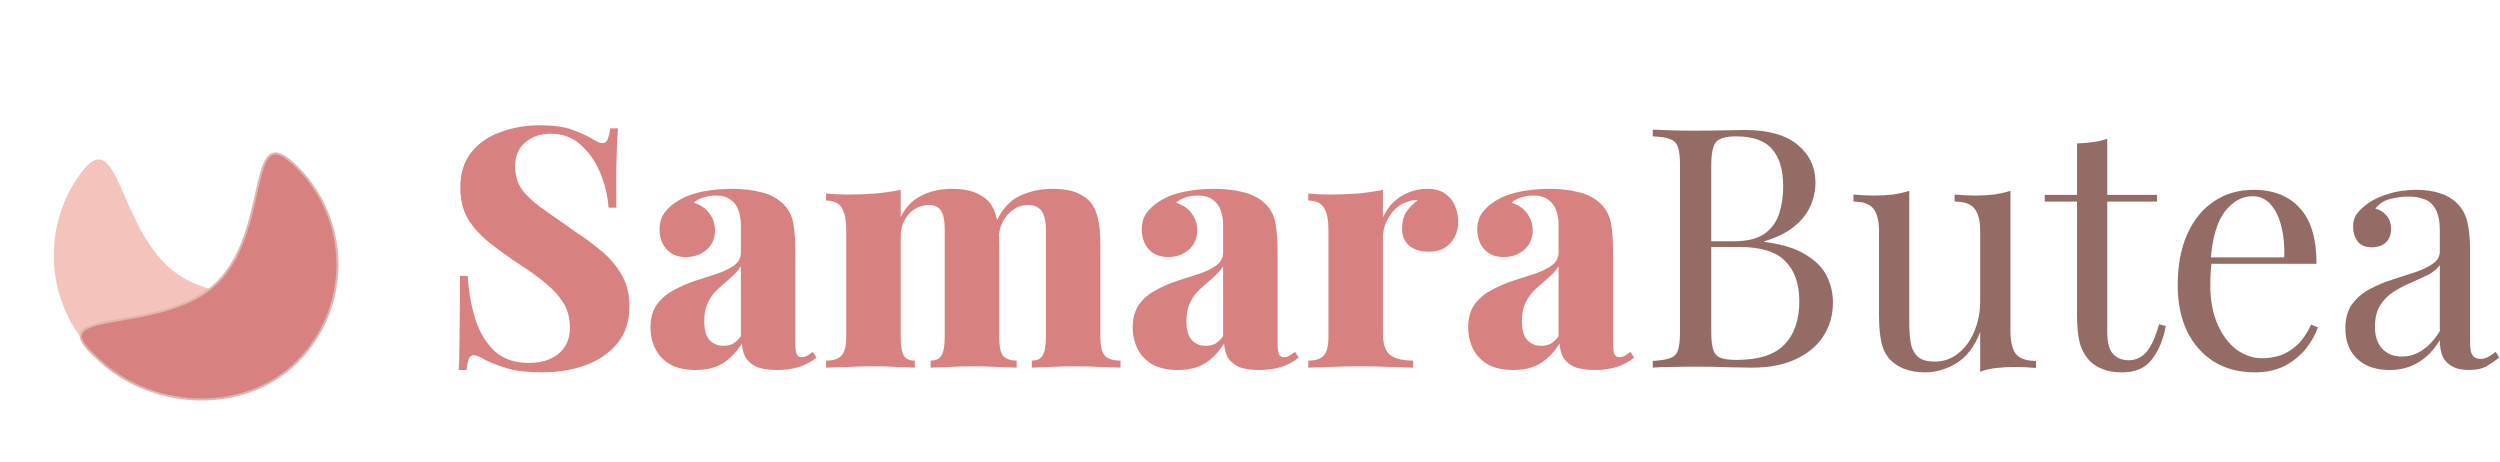 <svg xmlns="http://www.w3.org/2000/svg" fill="none" viewBox="0 0 238 44" height="44" width="238">
<path fill="#D88181" d="M51.376 11.928C52.699 11.928 53.723 12.067 54.448 12.344C55.173 12.6 55.792 12.877 56.304 13.176C56.56 13.325 56.763 13.443 56.912 13.528C57.083 13.592 57.243 13.624 57.392 13.624C57.605 13.624 57.755 13.507 57.84 13.272C57.947 13.037 58.032 12.685 58.096 12.216H58.832C58.811 12.643 58.779 13.144 58.736 13.72C58.715 14.296 58.693 15.064 58.672 16.024C58.672 16.963 58.672 18.211 58.672 19.768H57.936C57.851 18.616 57.584 17.507 57.136 16.44C56.688 15.373 56.069 14.488 55.28 13.784C54.512 13.08 53.563 12.728 52.432 12.728C51.451 12.728 50.64 13.005 50 13.56C49.36 14.093 49.04 14.861 49.04 15.864C49.04 16.675 49.243 17.379 49.648 17.976C50.053 18.552 50.661 19.139 51.472 19.736C52.304 20.333 53.349 21.069 54.608 21.944C55.611 22.605 56.507 23.267 57.296 23.928C58.085 24.589 58.715 25.336 59.184 26.168C59.675 27 59.92 28.003 59.92 29.176C59.92 30.584 59.536 31.757 58.768 32.696C58 33.613 56.987 34.307 55.728 34.776C54.469 35.224 53.093 35.448 51.6 35.448C50.213 35.448 49.104 35.32 48.272 35.064C47.461 34.808 46.768 34.541 46.192 34.264C45.723 33.965 45.36 33.816 45.104 33.816C44.891 33.816 44.731 33.933 44.624 34.168C44.539 34.403 44.464 34.755 44.4 35.224H43.664C43.707 34.691 43.728 34.072 43.728 33.368C43.749 32.643 43.76 31.715 43.76 30.584C43.781 29.453 43.792 28.013 43.792 26.264H44.528C44.613 27.715 44.848 29.069 45.232 30.328C45.637 31.587 46.245 32.611 47.056 33.4C47.888 34.168 48.987 34.552 50.352 34.552C51.12 34.552 51.792 34.424 52.368 34.168C52.944 33.912 53.403 33.539 53.744 33.048C54.085 32.536 54.256 31.917 54.256 31.192C54.256 30.296 54.053 29.517 53.648 28.856C53.243 28.195 52.688 27.576 51.984 27C51.28 26.403 50.459 25.805 49.52 25.208C48.517 24.547 47.579 23.875 46.704 23.192C45.829 22.509 45.125 21.752 44.592 20.92C44.08 20.067 43.824 19.043 43.824 17.848C43.824 16.483 44.176 15.363 44.88 14.488C45.584 13.613 46.512 12.973 47.664 12.568C48.837 12.141 50.075 11.928 51.376 11.928ZM66.213 35.224C65.232 35.224 64.421 35.043 63.781 34.68C63.141 34.296 62.672 33.795 62.373 33.176C62.074 32.557 61.925 31.896 61.925 31.192C61.925 30.296 62.128 29.56 62.533 28.984C62.96 28.408 63.504 27.949 64.165 27.608C64.826 27.245 65.52 26.947 66.245 26.712C66.97 26.477 67.664 26.253 68.325 26.04C68.986 25.805 69.52 25.539 69.925 25.24C70.33 24.92 70.533 24.515 70.533 24.024V21.368C70.533 20.899 70.458 20.461 70.309 20.056C70.181 19.629 69.936 19.288 69.573 19.032C69.232 18.755 68.752 18.616 68.133 18.616C67.749 18.616 67.376 18.669 67.013 18.776C66.65 18.883 66.33 19.053 66.053 19.288C66.736 19.523 67.237 19.875 67.557 20.344C67.898 20.813 68.069 21.336 68.069 21.912C68.069 22.701 67.792 23.331 67.237 23.8C66.704 24.248 66.064 24.472 65.317 24.472C64.506 24.472 63.877 24.216 63.429 23.704C63.002 23.192 62.789 22.573 62.789 21.848C62.789 21.208 62.949 20.675 63.269 20.248C63.589 19.8 64.058 19.395 64.677 19.032C65.296 18.669 66.042 18.403 66.917 18.232C67.792 18.061 68.72 17.976 69.701 17.976C70.704 17.976 71.621 18.083 72.453 18.296C73.306 18.488 74.032 18.883 74.629 19.48C75.098 19.971 75.397 20.568 75.525 21.272C75.653 21.976 75.717 22.872 75.717 23.96V32.6C75.717 33.133 75.76 33.507 75.845 33.72C75.952 33.912 76.112 34.008 76.325 34.008C76.517 34.008 76.698 33.955 76.869 33.848C77.04 33.741 77.21 33.624 77.381 33.496L77.733 34.04C77.264 34.424 76.709 34.723 76.069 34.936C75.429 35.128 74.736 35.224 73.989 35.224C73.136 35.224 72.464 35.117 71.973 34.904C71.504 34.669 71.162 34.36 70.949 33.976C70.757 33.592 70.65 33.165 70.629 32.696C70.16 33.464 69.573 34.083 68.869 34.552C68.165 35 67.28 35.224 66.213 35.224ZM68.869 32.92C69.21 32.92 69.509 32.856 69.765 32.728C70.042 32.579 70.298 32.333 70.533 31.992V25.336C70.362 25.635 70.128 25.923 69.829 26.2C69.552 26.456 69.253 26.723 68.933 27C68.613 27.256 68.304 27.544 68.005 27.864C67.728 28.184 67.493 28.568 67.301 29.016C67.13 29.443 67.045 29.965 67.045 30.584C67.045 31.416 67.216 32.013 67.557 32.376C67.898 32.739 68.336 32.92 68.869 32.92ZM90.61 17.976C91.528 17.976 92.264 18.093 92.818 18.328C93.394 18.563 93.842 18.861 94.162 19.224C94.504 19.629 94.749 20.163 94.898 20.824C95.048 21.464 95.122 22.317 95.122 23.384V32.024C95.122 32.92 95.24 33.528 95.474 33.848C95.73 34.168 96.168 34.328 96.786 34.328V35C96.381 34.979 95.784 34.957 94.994 34.936C94.205 34.893 93.437 34.872 92.69 34.872C91.88 34.872 91.09 34.893 90.322 34.936C89.554 34.957 88.978 34.979 88.594 35V34.328C89.085 34.328 89.426 34.168 89.618 33.848C89.832 33.528 89.938 32.92 89.938 32.024V21.848C89.938 21.357 89.896 20.941 89.81 20.6C89.725 20.237 89.576 19.971 89.362 19.8C89.149 19.608 88.84 19.512 88.434 19.512C87.965 19.512 87.517 19.64 87.09 19.896C86.685 20.152 86.354 20.515 86.098 20.984C85.864 21.432 85.746 21.944 85.746 22.52V32.024C85.746 32.92 85.842 33.528 86.034 33.848C86.226 34.168 86.578 34.328 87.09 34.328V35C86.728 34.979 86.184 34.957 85.458 34.936C84.733 34.893 83.997 34.872 83.25 34.872C82.376 34.872 81.501 34.893 80.626 34.936C79.752 34.957 79.09 34.979 78.642 35V34.328C79.346 34.328 79.837 34.168 80.114 33.848C80.413 33.528 80.562 32.92 80.562 32.024V21.912C80.562 20.952 80.424 20.248 80.146 19.8C79.869 19.331 79.368 19.096 78.642 19.096V18.424C79.325 18.488 79.986 18.52 80.626 18.52C81.586 18.52 82.493 18.488 83.346 18.424C84.221 18.339 85.021 18.221 85.746 18.072V20.664C86.237 19.704 86.898 19.021 87.73 18.616C88.584 18.189 89.544 17.976 90.61 17.976ZM100.242 17.976C101.16 17.976 101.896 18.093 102.45 18.328C103.026 18.563 103.474 18.861 103.794 19.224C104.136 19.629 104.381 20.163 104.53 20.824C104.68 21.464 104.754 22.317 104.754 23.384V32.024C104.754 32.92 104.893 33.528 105.17 33.848C105.469 34.168 105.97 34.328 106.674 34.328V35C106.248 34.979 105.608 34.957 104.754 34.936C103.922 34.893 103.112 34.872 102.322 34.872C101.512 34.872 100.722 34.893 99.954 34.936C99.186 34.957 98.61 34.979 98.226 35V34.328C98.717 34.328 99.058 34.168 99.25 33.848C99.464 33.528 99.57 32.92 99.57 32.024V21.848C99.57 21.357 99.517 20.941 99.41 20.6C99.304 20.237 99.122 19.971 98.866 19.8C98.632 19.608 98.28 19.512 97.81 19.512C97.341 19.512 96.893 19.661 96.466 19.96C96.061 20.237 95.73 20.611 95.474 21.08C95.24 21.549 95.101 22.072 95.058 22.648L94.866 21.048C95.442 19.853 96.2 19.043 97.138 18.616C98.077 18.189 99.112 17.976 100.242 17.976ZM112.119 35.224C111.138 35.224 110.327 35.043 109.687 34.68C109.047 34.296 108.578 33.795 108.279 33.176C107.981 32.557 107.831 31.896 107.831 31.192C107.831 30.296 108.034 29.56 108.439 28.984C108.866 28.408 109.41 27.949 110.071 27.608C110.733 27.245 111.426 26.947 112.151 26.712C112.877 26.477 113.57 26.253 114.231 26.04C114.893 25.805 115.426 25.539 115.831 25.24C116.237 24.92 116.439 24.515 116.439 24.024V21.368C116.439 20.899 116.365 20.461 116.215 20.056C116.087 19.629 115.842 19.288 115.479 19.032C115.138 18.755 114.658 18.616 114.039 18.616C113.655 18.616 113.282 18.669 112.919 18.776C112.557 18.883 112.237 19.053 111.959 19.288C112.642 19.523 113.143 19.875 113.463 20.344C113.805 20.813 113.975 21.336 113.975 21.912C113.975 22.701 113.698 23.331 113.143 23.8C112.61 24.248 111.97 24.472 111.223 24.472C110.413 24.472 109.783 24.216 109.335 23.704C108.909 23.192 108.695 22.573 108.695 21.848C108.695 21.208 108.855 20.675 109.175 20.248C109.495 19.8 109.965 19.395 110.583 19.032C111.202 18.669 111.949 18.403 112.823 18.232C113.698 18.061 114.626 17.976 115.607 17.976C116.61 17.976 117.527 18.083 118.359 18.296C119.213 18.488 119.938 18.883 120.535 19.48C121.005 19.971 121.303 20.568 121.431 21.272C121.559 21.976 121.623 22.872 121.623 23.96V32.6C121.623 33.133 121.666 33.507 121.751 33.72C121.858 33.912 122.018 34.008 122.231 34.008C122.423 34.008 122.605 33.955 122.775 33.848C122.946 33.741 123.117 33.624 123.287 33.496L123.639 34.04C123.17 34.424 122.615 34.723 121.975 34.936C121.335 35.128 120.642 35.224 119.895 35.224C119.042 35.224 118.37 35.117 117.879 34.904C117.41 34.669 117.069 34.36 116.855 33.976C116.663 33.592 116.557 33.165 116.535 32.696C116.066 33.464 115.479 34.083 114.775 34.552C114.071 35 113.186 35.224 112.119 35.224ZM114.775 32.92C115.117 32.92 115.415 32.856 115.671 32.728C115.949 32.579 116.205 32.333 116.439 31.992V25.336C116.269 25.635 116.034 25.923 115.735 26.2C115.458 26.456 115.159 26.723 114.839 27C114.519 27.256 114.21 27.544 113.911 27.864C113.634 28.184 113.399 28.568 113.207 29.016C113.037 29.443 112.951 29.965 112.951 30.584C112.951 31.416 113.122 32.013 113.463 32.376C113.805 32.739 114.242 32.92 114.775 32.92ZM135.877 17.976C136.602 17.976 137.178 18.136 137.605 18.456C138.031 18.755 138.341 19.149 138.533 19.64C138.725 20.109 138.821 20.579 138.821 21.048C138.821 21.923 138.565 22.627 138.053 23.16C137.562 23.693 136.911 23.96 136.101 23.96C135.247 23.96 134.597 23.768 134.149 23.384C133.701 22.979 133.477 22.445 133.477 21.784C133.477 21.123 133.615 20.579 133.893 20.152C134.191 19.725 134.554 19.363 134.981 19.064C134.661 19.021 134.351 19.064 134.053 19.192C133.711 19.277 133.391 19.437 133.093 19.672C132.794 19.907 132.538 20.184 132.325 20.504C132.111 20.824 131.941 21.176 131.812 21.56C131.706 21.923 131.653 22.296 131.653 22.68V31.704C131.653 32.728 131.877 33.421 132.325 33.784C132.794 34.147 133.53 34.328 134.533 34.328V35C134.042 34.979 133.317 34.957 132.357 34.936C131.397 34.893 130.405 34.872 129.381 34.872C128.463 34.872 127.535 34.893 126.597 34.936C125.679 34.957 124.997 34.979 124.549 35V34.328C125.253 34.328 125.743 34.168 126.021 33.848C126.319 33.528 126.469 32.92 126.469 32.024V21.912C126.469 20.952 126.33 20.248 126.053 19.8C125.775 19.331 125.274 19.096 124.549 19.096V18.424C125.231 18.488 125.893 18.52 126.533 18.52C127.493 18.52 128.399 18.488 129.253 18.424C130.127 18.339 130.927 18.221 131.653 18.072V20.696C131.909 20.141 132.239 19.661 132.645 19.256C133.071 18.851 133.551 18.541 134.085 18.328C134.639 18.093 135.237 17.976 135.877 17.976ZM144.057 35.224C143.075 35.224 142.265 35.043 141.625 34.68C140.985 34.296 140.515 33.795 140.217 33.176C139.918 32.557 139.769 31.896 139.769 31.192C139.769 30.296 139.971 29.56 140.377 28.984C140.803 28.408 141.347 27.949 142.009 27.608C142.67 27.245 143.363 26.947 144.089 26.712C144.814 26.477 145.507 26.253 146.169 26.04C146.83 25.805 147.363 25.539 147.769 25.24C148.174 24.92 148.377 24.515 148.377 24.024V21.368C148.377 20.899 148.302 20.461 148.153 20.056C148.025 19.629 147.779 19.288 147.417 19.032C147.075 18.755 146.595 18.616 145.977 18.616C145.593 18.616 145.219 18.669 144.857 18.776C144.494 18.883 144.174 19.053 143.897 19.288C144.579 19.523 145.081 19.875 145.401 20.344C145.742 20.813 145.913 21.336 145.913 21.912C145.913 22.701 145.635 23.331 145.081 23.8C144.547 24.248 143.907 24.472 143.161 24.472C142.35 24.472 141.721 24.216 141.273 23.704C140.846 23.192 140.633 22.573 140.633 21.848C140.633 21.208 140.793 20.675 141.113 20.248C141.433 19.8 141.902 19.395 142.521 19.032C143.139 18.669 143.886 18.403 144.761 18.232C145.635 18.061 146.563 17.976 147.545 17.976C148.547 17.976 149.465 18.083 150.297 18.296C151.15 18.488 151.875 18.883 152.473 19.48C152.942 19.971 153.241 20.568 153.369 21.272C153.497 21.976 153.561 22.872 153.561 23.96V32.6C153.561 33.133 153.603 33.507 153.689 33.72C153.795 33.912 153.955 34.008 154.169 34.008C154.361 34.008 154.542 33.955 154.713 33.848C154.883 33.741 155.054 33.624 155.225 33.496L155.577 34.04C155.107 34.424 154.553 34.723 153.913 34.936C153.273 35.128 152.579 35.224 151.833 35.224C150.979 35.224 150.307 35.117 149.817 34.904C149.347 34.669 149.006 34.36 148.793 33.976C148.601 33.592 148.494 33.165 148.473 32.696C148.003 33.464 147.417 34.083 146.713 34.552C146.009 35 145.123 35.224 144.057 35.224ZM146.713 32.92C147.054 32.92 147.353 32.856 147.609 32.728C147.886 32.579 148.142 32.333 148.377 31.992V25.336C148.206 25.635 147.971 25.923 147.673 26.2C147.395 26.456 147.097 26.723 146.777 27C146.457 27.256 146.147 27.544 145.849 27.864C145.571 28.184 145.337 28.568 145.145 29.016C144.974 29.443 144.889 29.965 144.889 30.584C144.889 31.416 145.059 32.013 145.401 32.376C145.742 32.739 146.179 32.92 146.713 32.92Z"></path>
<path fill="#946B65" d="M157.344 12.344C157.792 12.365 158.379 12.387 159.104 12.408C159.829 12.429 160.544 12.44 161.248 12.44C162.251 12.44 163.211 12.429 164.128 12.408C165.045 12.387 165.696 12.376 166.08 12.376C168.32 12.376 170.005 12.845 171.136 13.784C172.267 14.723 172.832 15.928 172.832 17.4C172.832 18.147 172.672 18.883 172.352 19.608C172.053 20.312 171.541 20.963 170.816 21.56C170.112 22.136 169.163 22.605 167.968 22.968V23.032C169.653 23.245 170.965 23.651 171.904 24.248C172.864 24.824 173.536 25.507 173.92 26.296C174.304 27.085 174.496 27.917 174.496 28.792C174.496 30.008 174.187 31.085 173.568 32.024C172.971 32.941 172.096 33.667 170.944 34.2C169.792 34.733 168.416 35 166.816 35C166.347 35 165.643 34.989 164.704 34.968C163.765 34.925 162.635 34.904 161.312 34.904C160.565 34.904 159.829 34.915 159.104 34.936C158.379 34.936 157.792 34.957 157.344 35V34.36C158.069 34.317 158.613 34.232 158.976 34.104C159.36 33.976 159.616 33.72 159.744 33.336C159.872 32.952 159.936 32.376 159.936 31.608V15.736C159.936 14.947 159.872 14.371 159.744 14.008C159.616 13.624 159.36 13.368 158.976 13.24C158.613 13.091 158.069 13.005 157.344 12.984V12.344ZM165.28 12.984C164.299 12.984 163.659 13.165 163.36 13.528C163.061 13.891 162.912 14.627 162.912 15.736V31.608C162.912 32.355 162.976 32.92 163.104 33.304C163.232 33.688 163.467 33.944 163.808 34.072C164.149 34.2 164.651 34.264 165.312 34.264C167.403 34.264 168.917 33.784 169.856 32.824C170.816 31.843 171.296 30.456 171.296 28.664C171.296 27.021 170.848 25.752 169.952 24.856C169.077 23.96 167.627 23.512 165.6 23.512H162.304C162.304 23.512 162.304 23.427 162.304 23.256C162.304 23.064 162.304 22.968 162.304 22.968H165.056C166.315 22.968 167.285 22.733 167.968 22.264C168.651 21.773 169.12 21.133 169.376 20.344C169.632 19.533 169.76 18.669 169.76 17.752C169.76 16.173 169.408 14.989 168.704 14.2C168.021 13.389 166.88 12.984 165.28 12.984ZM191.394 18.168V31.544C191.394 32.504 191.564 33.219 191.906 33.688C192.268 34.136 192.908 34.36 193.826 34.36V35.032C193.164 34.968 192.503 34.936 191.842 34.936C191.223 34.936 190.626 34.968 190.05 35.032C189.495 35.096 188.983 35.213 188.514 35.384V31.608C187.98 32.995 187.223 33.987 186.242 34.584C185.282 35.16 184.29 35.448 183.266 35.448C182.519 35.448 181.868 35.341 181.314 35.128C180.759 34.915 180.3 34.616 179.938 34.232C179.532 33.805 179.255 33.251 179.106 32.568C178.956 31.885 178.882 31.043 178.882 30.04V22.008C178.882 21.048 178.711 20.344 178.37 19.896C178.028 19.427 177.388 19.192 176.45 19.192V18.52C177.132 18.584 177.794 18.616 178.434 18.616C179.052 18.616 179.639 18.584 180.194 18.52C180.77 18.435 181.292 18.317 181.762 18.168V30.744C181.762 31.405 181.804 32.013 181.89 32.568C181.975 33.123 182.188 33.571 182.53 33.912C182.871 34.253 183.426 34.424 184.194 34.424C185.026 34.424 185.762 34.168 186.402 33.656C187.063 33.144 187.575 32.451 187.938 31.576C188.322 30.701 188.514 29.72 188.514 28.632V22.008C188.514 21.048 188.343 20.344 188.002 19.896C187.66 19.427 187.02 19.192 186.082 19.192V18.52C186.764 18.584 187.426 18.616 188.066 18.616C188.684 18.616 189.271 18.584 189.826 18.52C190.402 18.435 190.924 18.317 191.394 18.168ZM200.611 13.208V18.552H205.347V19.192H200.611V31.576C200.611 32.579 200.793 33.283 201.155 33.688C201.518 34.093 202.019 34.296 202.659 34.296C203.299 34.296 203.854 34.04 204.323 33.528C204.793 32.995 205.198 32.109 205.539 30.872L206.179 31.032C205.966 32.269 205.539 33.315 204.899 34.168C204.281 35.021 203.321 35.448 202.019 35.448C201.294 35.448 200.697 35.352 200.227 35.16C199.758 34.989 199.342 34.733 198.979 34.392C198.51 33.901 198.179 33.315 197.987 32.632C197.817 31.949 197.731 31.043 197.731 29.912V19.192H194.659V18.552H197.731V13.656C198.265 13.635 198.777 13.592 199.267 13.528C199.758 13.464 200.206 13.357 200.611 13.208ZM214.548 18.072C216.425 18.072 217.886 18.648 218.932 19.8C219.998 20.931 220.532 22.701 220.532 25.112H209.236L209.204 24.504H217.46C217.502 23.459 217.417 22.499 217.204 21.624C216.99 20.728 216.649 20.013 216.18 19.48C215.732 18.947 215.145 18.68 214.42 18.68C213.438 18.68 212.564 19.171 211.796 20.152C211.049 21.133 210.601 22.691 210.452 24.824L210.548 24.952C210.505 25.272 210.473 25.624 210.452 26.008C210.43 26.392 210.42 26.776 210.42 27.16C210.42 28.611 210.654 29.859 211.124 30.904C211.593 31.949 212.201 32.749 212.948 33.304C213.716 33.837 214.505 34.104 215.316 34.104C215.956 34.104 216.564 34.008 217.14 33.816C217.716 33.603 218.249 33.261 218.74 32.792C219.23 32.323 219.657 31.693 220.02 30.904L220.66 31.16C220.425 31.864 220.041 32.547 219.508 33.208C218.974 33.869 218.302 34.413 217.492 34.84C216.681 35.245 215.742 35.448 214.676 35.448C213.14 35.448 211.817 35.096 210.708 34.392C209.62 33.688 208.777 32.717 208.18 31.48C207.604 30.221 207.316 28.781 207.316 27.16C207.316 25.283 207.614 23.672 208.212 22.328C208.809 20.963 209.652 19.917 210.74 19.192C211.828 18.445 213.097 18.072 214.548 18.072ZM227.503 35.224C226.629 35.224 225.871 35.064 225.231 34.744C224.591 34.403 224.101 33.933 223.759 33.336C223.439 32.739 223.279 32.045 223.279 31.256C223.279 30.317 223.493 29.549 223.919 28.952C224.367 28.355 224.933 27.875 225.615 27.512C226.298 27.149 227.013 26.851 227.759 26.616C228.527 26.36 229.253 26.125 229.935 25.912C230.618 25.677 231.173 25.411 231.599 25.112C232.047 24.813 232.271 24.419 232.271 23.928V21.944C232.271 21.048 232.133 20.365 231.855 19.896C231.599 19.427 231.247 19.117 230.799 18.968C230.351 18.797 229.85 18.712 229.295 18.712C228.762 18.712 228.186 18.787 227.567 18.936C226.97 19.085 226.49 19.395 226.127 19.864C226.533 19.949 226.885 20.163 227.183 20.504C227.482 20.845 227.631 21.283 227.631 21.816C227.631 22.349 227.461 22.776 227.119 23.096C226.778 23.395 226.341 23.544 225.807 23.544C225.189 23.544 224.73 23.352 224.431 22.968C224.154 22.563 224.015 22.115 224.015 21.624C224.015 21.069 224.154 20.621 224.431 20.28C224.709 19.939 225.061 19.619 225.487 19.32C225.978 18.979 226.607 18.691 227.375 18.456C228.165 18.2 229.05 18.072 230.031 18.072C230.906 18.072 231.653 18.179 232.271 18.392C232.89 18.584 233.402 18.872 233.807 19.256C234.362 19.768 234.725 20.397 234.895 21.144C235.066 21.869 235.151 22.744 235.151 23.768V32.664C235.151 33.197 235.226 33.581 235.375 33.816C235.546 34.051 235.802 34.168 236.143 34.168C236.378 34.168 236.602 34.115 236.815 34.008C237.029 33.901 237.285 33.731 237.583 33.496L237.935 34.04C237.487 34.381 237.061 34.669 236.655 34.904C236.25 35.117 235.706 35.224 235.023 35.224C234.405 35.224 233.893 35.117 233.487 34.904C233.082 34.691 232.773 34.381 232.559 33.976C232.367 33.549 232.271 33.016 232.271 32.376C231.695 33.336 231.002 34.051 230.191 34.52C229.402 34.989 228.506 35.224 227.503 35.224ZM228.655 33.944C229.359 33.944 230.01 33.741 230.607 33.336C231.226 32.931 231.781 32.323 232.271 31.512V25.24C232.015 25.603 231.642 25.912 231.151 26.168C230.661 26.403 230.127 26.648 229.551 26.904C228.975 27.139 228.421 27.427 227.887 27.768C227.375 28.088 226.949 28.515 226.607 29.048C226.266 29.581 226.095 30.275 226.095 31.128C226.095 31.981 226.319 32.664 226.767 33.176C227.237 33.688 227.866 33.944 228.655 33.944Z"></path>
<path fill="#F4C3BB" d="M29.249 31.682C25.175 37.722 16.976 39.316 10.936 35.242C4.896 31.168 3.303 22.969 7.377 16.929C11.451 10.889 11.001 22.117 17.041 26.191C23.081 30.265 33.323 25.642 29.249 31.682Z"></path>
<path stroke-width="0.2" stroke="#DEB5AF" fill="#D88181" d="M9.071 33.929L9.071 33.929L9.067 33.926C8.382 33.303 7.98 32.813 7.801 32.424C7.711 32.231 7.679 32.067 7.69 31.927C7.701 31.789 7.755 31.666 7.851 31.554C8.046 31.323 8.416 31.137 8.938 30.976C9.456 30.816 10.106 30.685 10.845 30.551C11.092 30.507 11.349 30.462 11.614 30.416C12.927 30.187 14.433 29.924 15.905 29.484C17.675 28.956 19.409 28.168 20.713 26.863C22.016 25.56 22.827 23.894 23.392 22.218C23.83 20.92 24.122 19.608 24.38 18.45C24.455 18.114 24.528 17.79 24.6 17.483C24.76 16.8 24.919 16.203 25.107 15.731C25.296 15.256 25.507 14.923 25.763 14.75C26.01 14.583 26.314 14.553 26.723 14.728C27.138 14.904 27.65 15.286 28.291 15.927C33.404 21.039 33.404 29.329 28.291 34.441C23.183 39.549 14.188 39.047 9.071 33.929Z"></path>
</svg>
